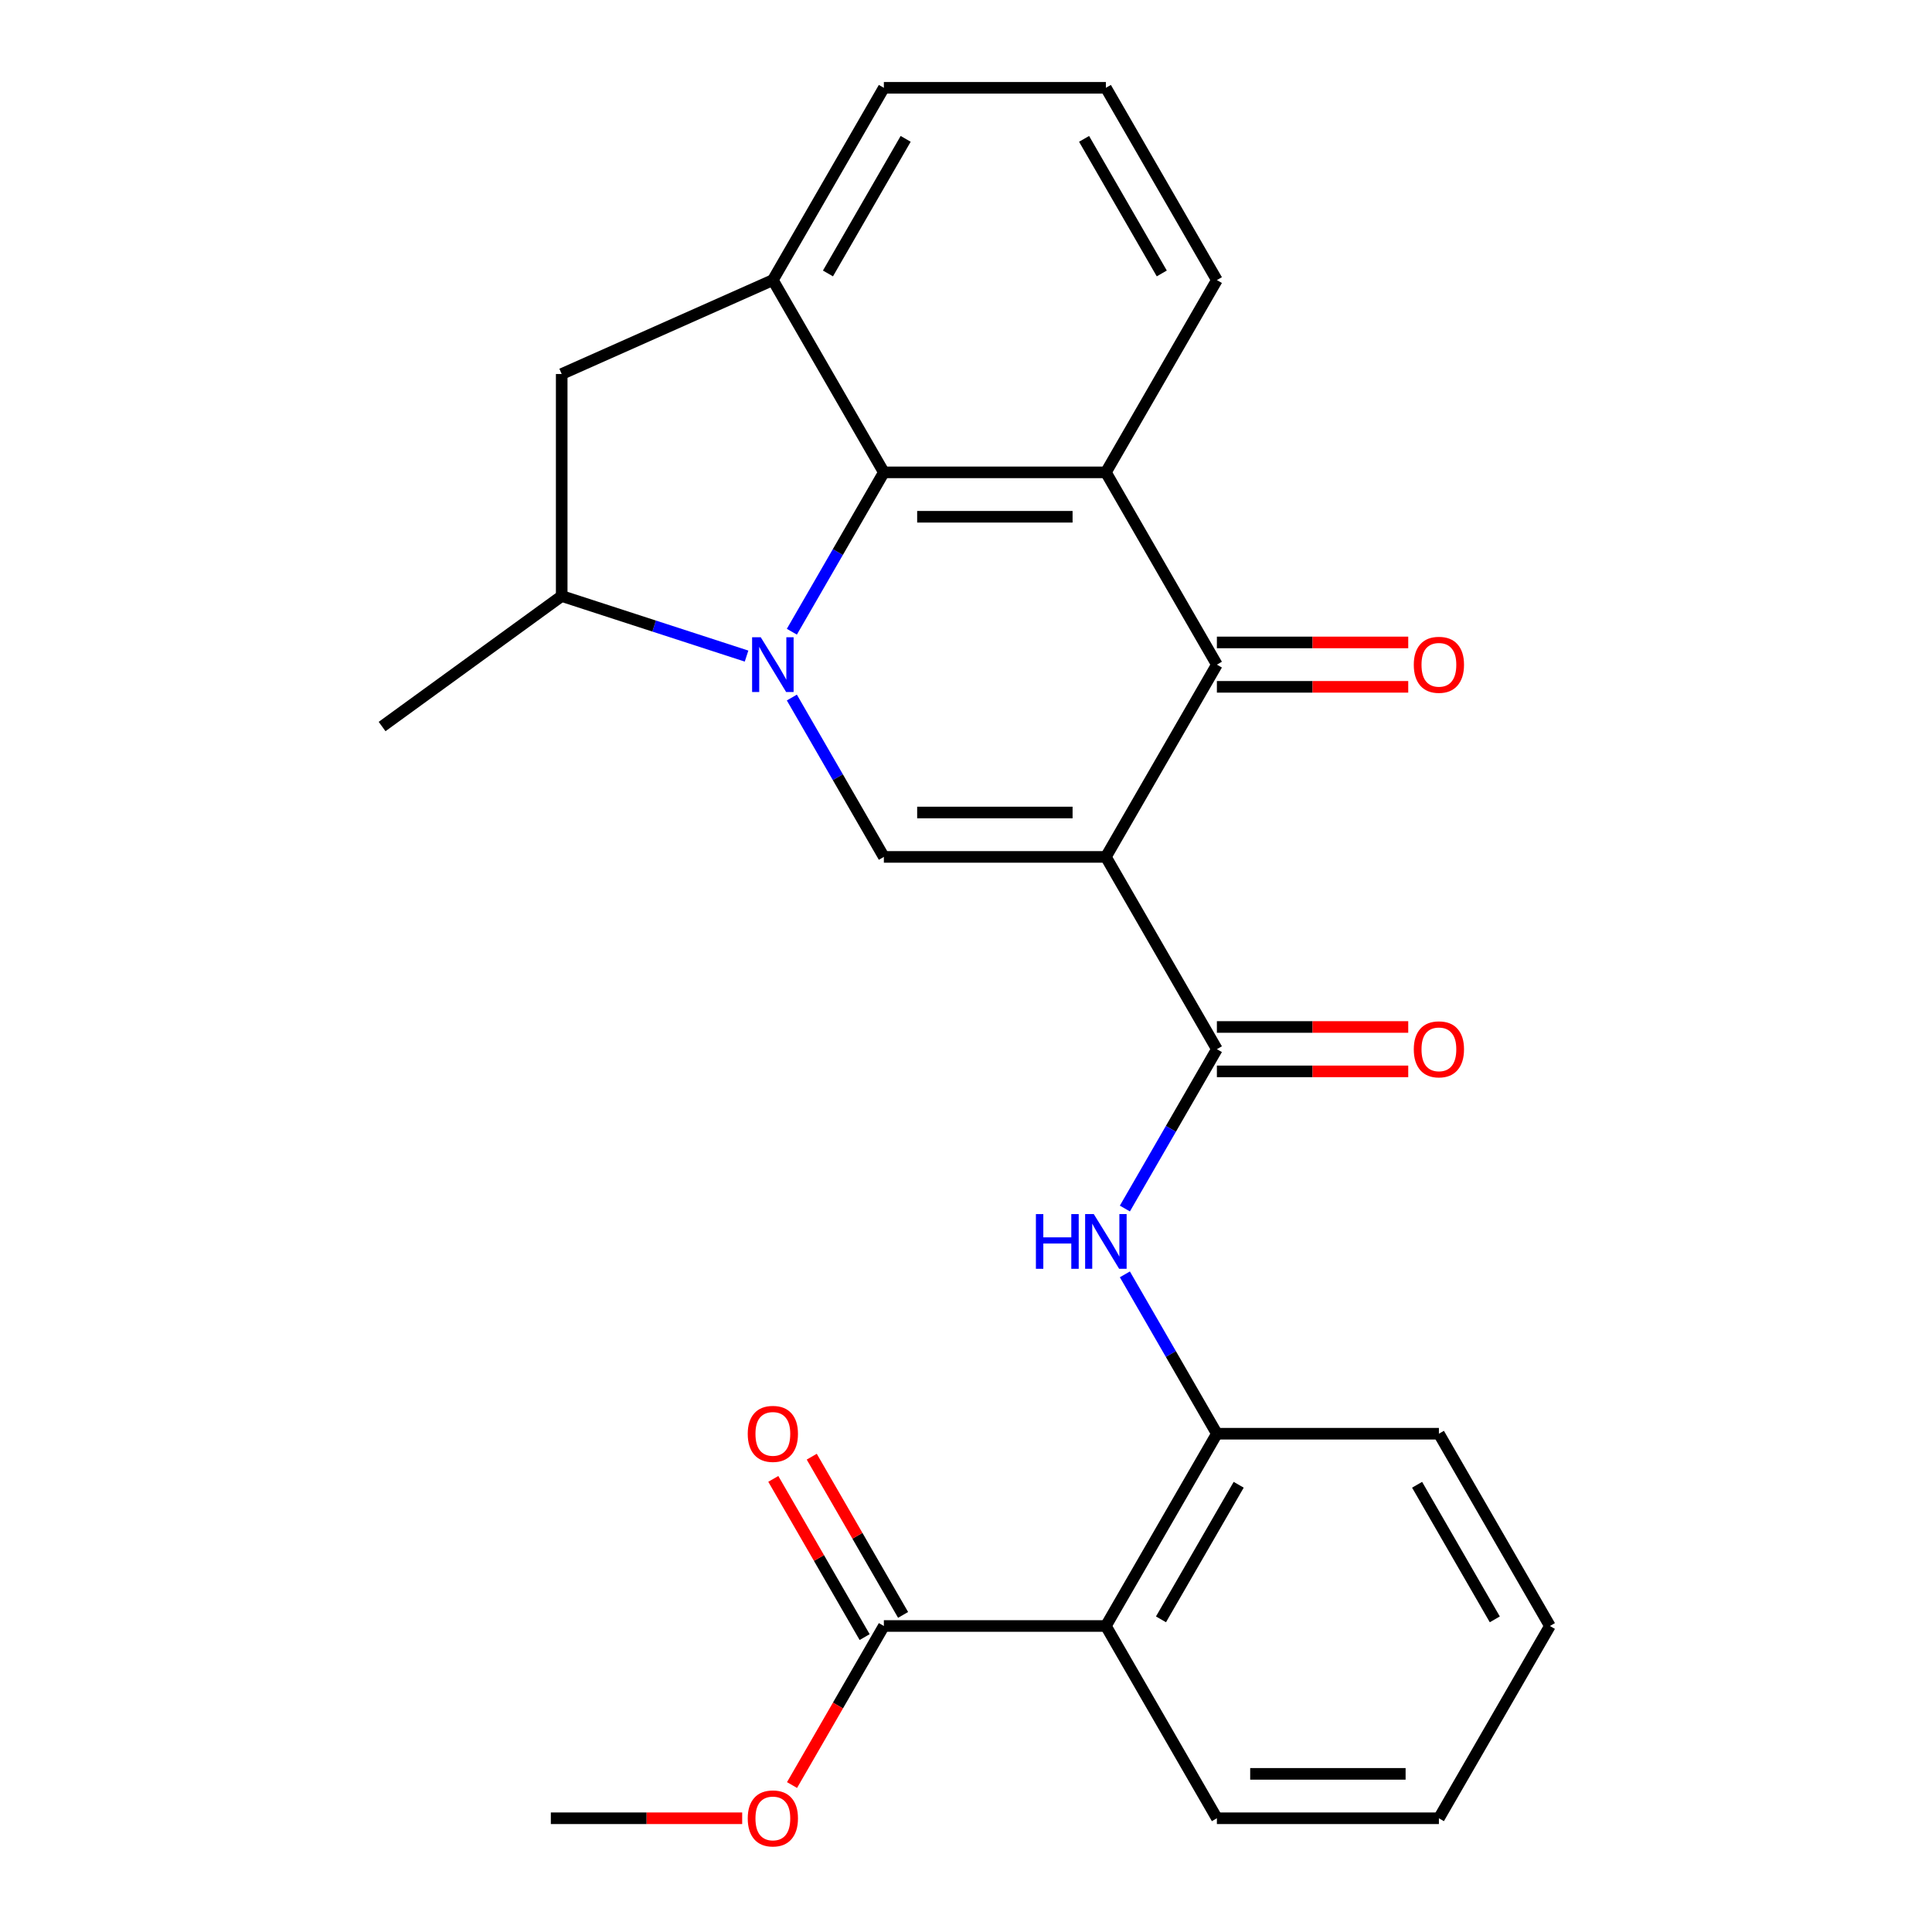 <?xml version='1.0' encoding='iso-8859-1'?>
<svg version='1.1' baseProfile='full'
              xmlns='http://www.w3.org/2000/svg'
                      xmlns:rdkit='http://www.rdkit.org/xml'
                      xmlns:xlink='http://www.w3.org/1999/xlink'
                  xml:space='preserve'
width='1000px' height='1000px' viewBox='0 0 1000 1000'>
<!-- END OF HEADER -->
<rect style='opacity:1.0;fill:#FFFFFF;stroke:none' width='1000' height='1000' x='0' y='0'> </rect>
<path class='bond-1' d='M 572.401,443.533 L 457.486,443.533' style='fill:none;fill-rule:evenodd;stroke:#000000;stroke-width:6px;stroke-linecap:butt;stroke-linejoin:miter;stroke-opacity:1' />
<path class='bond-1' d='M 555.164,420.55 L 474.723,420.55' style='fill:none;fill-rule:evenodd;stroke:#000000;stroke-width:6px;stroke-linecap:butt;stroke-linejoin:miter;stroke-opacity:1' />
<path class='bond-3' d='M 572.401,443.533 L 629.858,344.013' style='fill:none;fill-rule:evenodd;stroke:#000000;stroke-width:6px;stroke-linecap:butt;stroke-linejoin:miter;stroke-opacity:1' />
<path class='bond-5' d='M 572.401,443.533 L 629.858,543.052' style='fill:none;fill-rule:evenodd;stroke:#000000;stroke-width:6px;stroke-linecap:butt;stroke-linejoin:miter;stroke-opacity:1' />
<path class='bond-0' d='M 409.862,361.046 L 433.674,402.289' style='fill:none;fill-rule:evenodd;stroke:#0000FF;stroke-width:6px;stroke-linecap:butt;stroke-linejoin:miter;stroke-opacity:1' />
<path class='bond-0' d='M 433.674,402.289 L 457.486,443.533' style='fill:none;fill-rule:evenodd;stroke:#000000;stroke-width:6px;stroke-linecap:butt;stroke-linejoin:miter;stroke-opacity:1' />
<path class='bond-9' d='M 386.415,339.59 L 338.576,324.046' style='fill:none;fill-rule:evenodd;stroke:#0000FF;stroke-width:6px;stroke-linecap:butt;stroke-linejoin:miter;stroke-opacity:1' />
<path class='bond-9' d='M 338.576,324.046 L 290.737,308.502' style='fill:none;fill-rule:evenodd;stroke:#000000;stroke-width:6px;stroke-linecap:butt;stroke-linejoin:miter;stroke-opacity:1' />
<path class='bond-26' d='M 409.862,326.98 L 433.674,285.737' style='fill:none;fill-rule:evenodd;stroke:#0000FF;stroke-width:6px;stroke-linecap:butt;stroke-linejoin:miter;stroke-opacity:1' />
<path class='bond-26' d='M 433.674,285.737 L 457.486,244.494' style='fill:none;fill-rule:evenodd;stroke:#000000;stroke-width:6px;stroke-linecap:butt;stroke-linejoin:miter;stroke-opacity:1' />
<path class='bond-2' d='M 457.486,244.494 L 572.401,244.494' style='fill:none;fill-rule:evenodd;stroke:#000000;stroke-width:6px;stroke-linecap:butt;stroke-linejoin:miter;stroke-opacity:1' />
<path class='bond-2' d='M 474.723,267.477 L 555.164,267.477' style='fill:none;fill-rule:evenodd;stroke:#000000;stroke-width:6px;stroke-linecap:butt;stroke-linejoin:miter;stroke-opacity:1' />
<path class='bond-7' d='M 457.486,244.494 L 400.028,144.974' style='fill:none;fill-rule:evenodd;stroke:#000000;stroke-width:6px;stroke-linecap:butt;stroke-linejoin:miter;stroke-opacity:1' />
<path class='bond-4' d='M 629.858,344.013 L 572.401,244.494' style='fill:none;fill-rule:evenodd;stroke:#000000;stroke-width:6px;stroke-linecap:butt;stroke-linejoin:miter;stroke-opacity:1' />
<path class='bond-13' d='M 629.858,355.505 L 679.38,355.505' style='fill:none;fill-rule:evenodd;stroke:#000000;stroke-width:6px;stroke-linecap:butt;stroke-linejoin:miter;stroke-opacity:1' />
<path class='bond-13' d='M 679.38,355.505 L 728.901,355.505' style='fill:none;fill-rule:evenodd;stroke:#FF0000;stroke-width:6px;stroke-linecap:butt;stroke-linejoin:miter;stroke-opacity:1' />
<path class='bond-13' d='M 629.858,332.522 L 679.38,332.522' style='fill:none;fill-rule:evenodd;stroke:#000000;stroke-width:6px;stroke-linecap:butt;stroke-linejoin:miter;stroke-opacity:1' />
<path class='bond-13' d='M 679.38,332.522 L 728.901,332.522' style='fill:none;fill-rule:evenodd;stroke:#FF0000;stroke-width:6px;stroke-linecap:butt;stroke-linejoin:miter;stroke-opacity:1' />
<path class='bond-16' d='M 572.401,244.494 L 629.858,144.974' style='fill:none;fill-rule:evenodd;stroke:#000000;stroke-width:6px;stroke-linecap:butt;stroke-linejoin:miter;stroke-opacity:1' />
<path class='bond-8' d='M 629.858,543.052 L 606.047,584.295' style='fill:none;fill-rule:evenodd;stroke:#000000;stroke-width:6px;stroke-linecap:butt;stroke-linejoin:miter;stroke-opacity:1' />
<path class='bond-8' d='M 606.047,584.295 L 582.235,625.539' style='fill:none;fill-rule:evenodd;stroke:#0000FF;stroke-width:6px;stroke-linecap:butt;stroke-linejoin:miter;stroke-opacity:1' />
<path class='bond-14' d='M 629.858,554.544 L 679.38,554.544' style='fill:none;fill-rule:evenodd;stroke:#000000;stroke-width:6px;stroke-linecap:butt;stroke-linejoin:miter;stroke-opacity:1' />
<path class='bond-14' d='M 679.38,554.544 L 728.901,554.544' style='fill:none;fill-rule:evenodd;stroke:#FF0000;stroke-width:6px;stroke-linecap:butt;stroke-linejoin:miter;stroke-opacity:1' />
<path class='bond-14' d='M 629.858,531.561 L 679.38,531.561' style='fill:none;fill-rule:evenodd;stroke:#000000;stroke-width:6px;stroke-linecap:butt;stroke-linejoin:miter;stroke-opacity:1' />
<path class='bond-14' d='M 679.38,531.561 L 728.901,531.561' style='fill:none;fill-rule:evenodd;stroke:#FF0000;stroke-width:6px;stroke-linecap:butt;stroke-linejoin:miter;stroke-opacity:1' />
<path class='bond-6' d='M 572.401,841.611 L 629.858,742.091' style='fill:none;fill-rule:evenodd;stroke:#000000;stroke-width:6px;stroke-linecap:butt;stroke-linejoin:miter;stroke-opacity:1' />
<path class='bond-6' d='M 600.923,838.174 L 641.144,768.511' style='fill:none;fill-rule:evenodd;stroke:#000000;stroke-width:6px;stroke-linecap:butt;stroke-linejoin:miter;stroke-opacity:1' />
<path class='bond-11' d='M 572.401,841.611 L 457.486,841.611' style='fill:none;fill-rule:evenodd;stroke:#000000;stroke-width:6px;stroke-linecap:butt;stroke-linejoin:miter;stroke-opacity:1' />
<path class='bond-19' d='M 572.401,841.611 L 629.858,941.13' style='fill:none;fill-rule:evenodd;stroke:#000000;stroke-width:6px;stroke-linecap:butt;stroke-linejoin:miter;stroke-opacity:1' />
<path class='bond-27' d='M 400.028,144.974 L 290.737,193.587' style='fill:none;fill-rule:evenodd;stroke:#000000;stroke-width:6px;stroke-linecap:butt;stroke-linejoin:miter;stroke-opacity:1' />
<path class='bond-28' d='M 400.028,144.974 L 457.486,45.455' style='fill:none;fill-rule:evenodd;stroke:#000000;stroke-width:6px;stroke-linecap:butt;stroke-linejoin:miter;stroke-opacity:1' />
<path class='bond-28' d='M 428.551,141.538 L 468.771,71.874' style='fill:none;fill-rule:evenodd;stroke:#000000;stroke-width:6px;stroke-linecap:butt;stroke-linejoin:miter;stroke-opacity:1' />
<path class='bond-10' d='M 582.235,659.604 L 606.047,700.848' style='fill:none;fill-rule:evenodd;stroke:#0000FF;stroke-width:6px;stroke-linecap:butt;stroke-linejoin:miter;stroke-opacity:1' />
<path class='bond-10' d='M 606.047,700.848 L 629.858,742.091' style='fill:none;fill-rule:evenodd;stroke:#000000;stroke-width:6px;stroke-linecap:butt;stroke-linejoin:miter;stroke-opacity:1' />
<path class='bond-12' d='M 290.737,308.502 L 290.737,193.587' style='fill:none;fill-rule:evenodd;stroke:#000000;stroke-width:6px;stroke-linecap:butt;stroke-linejoin:miter;stroke-opacity:1' />
<path class='bond-21' d='M 290.737,308.502 L 197.769,376.048' style='fill:none;fill-rule:evenodd;stroke:#000000;stroke-width:6px;stroke-linecap:butt;stroke-linejoin:miter;stroke-opacity:1' />
<path class='bond-20' d='M 629.858,742.091 L 744.774,742.091' style='fill:none;fill-rule:evenodd;stroke:#000000;stroke-width:6px;stroke-linecap:butt;stroke-linejoin:miter;stroke-opacity:1' />
<path class='bond-15' d='M 467.438,835.865 L 443.799,794.922' style='fill:none;fill-rule:evenodd;stroke:#000000;stroke-width:6px;stroke-linecap:butt;stroke-linejoin:miter;stroke-opacity:1' />
<path class='bond-15' d='M 443.799,794.922 L 420.16,753.978' style='fill:none;fill-rule:evenodd;stroke:#FF0000;stroke-width:6px;stroke-linecap:butt;stroke-linejoin:miter;stroke-opacity:1' />
<path class='bond-15' d='M 447.534,847.356 L 423.895,806.413' style='fill:none;fill-rule:evenodd;stroke:#000000;stroke-width:6px;stroke-linecap:butt;stroke-linejoin:miter;stroke-opacity:1' />
<path class='bond-15' d='M 423.895,806.413 L 400.256,765.47' style='fill:none;fill-rule:evenodd;stroke:#FF0000;stroke-width:6px;stroke-linecap:butt;stroke-linejoin:miter;stroke-opacity:1' />
<path class='bond-17' d='M 457.486,841.611 L 433.72,882.774' style='fill:none;fill-rule:evenodd;stroke:#000000;stroke-width:6px;stroke-linecap:butt;stroke-linejoin:miter;stroke-opacity:1' />
<path class='bond-17' d='M 433.72,882.774 L 409.954,923.937' style='fill:none;fill-rule:evenodd;stroke:#FF0000;stroke-width:6px;stroke-linecap:butt;stroke-linejoin:miter;stroke-opacity:1' />
<path class='bond-22' d='M 629.858,144.974 L 572.401,45.455' style='fill:none;fill-rule:evenodd;stroke:#000000;stroke-width:6px;stroke-linecap:butt;stroke-linejoin:miter;stroke-opacity:1' />
<path class='bond-22' d='M 601.336,141.538 L 561.116,71.874' style='fill:none;fill-rule:evenodd;stroke:#000000;stroke-width:6px;stroke-linecap:butt;stroke-linejoin:miter;stroke-opacity:1' />
<path class='bond-23' d='M 384.155,941.13 L 334.634,941.13' style='fill:none;fill-rule:evenodd;stroke:#FF0000;stroke-width:6px;stroke-linecap:butt;stroke-linejoin:miter;stroke-opacity:1' />
<path class='bond-23' d='M 334.634,941.13 L 285.113,941.13' style='fill:none;fill-rule:evenodd;stroke:#000000;stroke-width:6px;stroke-linecap:butt;stroke-linejoin:miter;stroke-opacity:1' />
<path class='bond-18' d='M 457.486,45.455 L 572.401,45.455' style='fill:none;fill-rule:evenodd;stroke:#000000;stroke-width:6px;stroke-linecap:butt;stroke-linejoin:miter;stroke-opacity:1' />
<path class='bond-29' d='M 629.858,941.13 L 744.774,941.13' style='fill:none;fill-rule:evenodd;stroke:#000000;stroke-width:6px;stroke-linecap:butt;stroke-linejoin:miter;stroke-opacity:1' />
<path class='bond-29' d='M 647.096,918.147 L 727.536,918.147' style='fill:none;fill-rule:evenodd;stroke:#000000;stroke-width:6px;stroke-linecap:butt;stroke-linejoin:miter;stroke-opacity:1' />
<path class='bond-25' d='M 744.774,742.091 L 802.231,841.611' style='fill:none;fill-rule:evenodd;stroke:#000000;stroke-width:6px;stroke-linecap:butt;stroke-linejoin:miter;stroke-opacity:1' />
<path class='bond-25' d='M 733.488,768.511 L 773.709,838.174' style='fill:none;fill-rule:evenodd;stroke:#000000;stroke-width:6px;stroke-linecap:butt;stroke-linejoin:miter;stroke-opacity:1' />
<path class='bond-24' d='M 744.774,941.13 L 802.231,841.611' style='fill:none;fill-rule:evenodd;stroke:#000000;stroke-width:6px;stroke-linecap:butt;stroke-linejoin:miter;stroke-opacity:1' />
<path  class='atom-1' d='M 393.768 329.853
L 403.048 344.853
Q 403.968 346.333, 405.448 349.013
Q 406.928 351.693, 407.008 351.853
L 407.008 329.853
L 410.768 329.853
L 410.768 358.173
L 406.888 358.173
L 396.928 341.773
Q 395.768 339.853, 394.528 337.653
Q 393.328 335.453, 392.968 334.773
L 392.968 358.173
L 389.288 358.173
L 389.288 329.853
L 393.768 329.853
' fill='#0000FF'/>
<path  class='atom-9' d='M 536.181 628.412
L 540.021 628.412
L 540.021 640.452
L 554.501 640.452
L 554.501 628.412
L 558.341 628.412
L 558.341 656.732
L 554.501 656.732
L 554.501 643.652
L 540.021 643.652
L 540.021 656.732
L 536.181 656.732
L 536.181 628.412
' fill='#0000FF'/>
<path  class='atom-9' d='M 566.141 628.412
L 575.421 643.412
Q 576.341 644.892, 577.821 647.572
Q 579.301 650.252, 579.381 650.412
L 579.381 628.412
L 583.141 628.412
L 583.141 656.732
L 579.261 656.732
L 569.301 640.332
Q 568.141 638.412, 566.901 636.212
Q 565.701 634.012, 565.341 633.332
L 565.341 656.732
L 561.661 656.732
L 561.661 628.412
L 566.141 628.412
' fill='#0000FF'/>
<path  class='atom-14' d='M 731.774 344.093
Q 731.774 337.293, 735.134 333.493
Q 738.494 329.693, 744.774 329.693
Q 751.054 329.693, 754.414 333.493
Q 757.774 337.293, 757.774 344.093
Q 757.774 350.973, 754.374 354.893
Q 750.974 358.773, 744.774 358.773
Q 738.534 358.773, 735.134 354.893
Q 731.774 351.013, 731.774 344.093
M 744.774 355.573
Q 749.094 355.573, 751.414 352.693
Q 753.774 349.773, 753.774 344.093
Q 753.774 338.533, 751.414 335.733
Q 749.094 332.893, 744.774 332.893
Q 740.454 332.893, 738.094 335.693
Q 735.774 338.493, 735.774 344.093
Q 735.774 349.813, 738.094 352.693
Q 740.454 355.573, 744.774 355.573
' fill='#FF0000'/>
<path  class='atom-15' d='M 731.774 543.132
Q 731.774 536.332, 735.134 532.532
Q 738.494 528.732, 744.774 528.732
Q 751.054 528.732, 754.414 532.532
Q 757.774 536.332, 757.774 543.132
Q 757.774 550.012, 754.374 553.932
Q 750.974 557.812, 744.774 557.812
Q 738.534 557.812, 735.134 553.932
Q 731.774 550.052, 731.774 543.132
M 744.774 554.612
Q 749.094 554.612, 751.414 551.732
Q 753.774 548.812, 753.774 543.132
Q 753.774 537.572, 751.414 534.772
Q 749.094 531.932, 744.774 531.932
Q 740.454 531.932, 738.094 534.732
Q 735.774 537.532, 735.774 543.132
Q 735.774 548.852, 738.094 551.732
Q 740.454 554.612, 744.774 554.612
' fill='#FF0000'/>
<path  class='atom-16' d='M 387.028 742.171
Q 387.028 735.371, 390.388 731.571
Q 393.748 727.771, 400.028 727.771
Q 406.308 727.771, 409.668 731.571
Q 413.028 735.371, 413.028 742.171
Q 413.028 749.051, 409.628 752.971
Q 406.228 756.851, 400.028 756.851
Q 393.788 756.851, 390.388 752.971
Q 387.028 749.091, 387.028 742.171
M 400.028 753.651
Q 404.348 753.651, 406.668 750.771
Q 409.028 747.851, 409.028 742.171
Q 409.028 736.611, 406.668 733.811
Q 404.348 730.971, 400.028 730.971
Q 395.708 730.971, 393.348 733.771
Q 391.028 736.571, 391.028 742.171
Q 391.028 747.891, 393.348 750.771
Q 395.708 753.651, 400.028 753.651
' fill='#FF0000'/>
<path  class='atom-18' d='M 387.028 941.21
Q 387.028 934.41, 390.388 930.61
Q 393.748 926.81, 400.028 926.81
Q 406.308 926.81, 409.668 930.61
Q 413.028 934.41, 413.028 941.21
Q 413.028 948.09, 409.628 952.01
Q 406.228 955.89, 400.028 955.89
Q 393.788 955.89, 390.388 952.01
Q 387.028 948.13, 387.028 941.21
M 400.028 952.69
Q 404.348 952.69, 406.668 949.81
Q 409.028 946.89, 409.028 941.21
Q 409.028 935.65, 406.668 932.85
Q 404.348 930.01, 400.028 930.01
Q 395.708 930.01, 393.348 932.81
Q 391.028 935.61, 391.028 941.21
Q 391.028 946.93, 393.348 949.81
Q 395.708 952.69, 400.028 952.69
' fill='#FF0000'/>
</svg>
